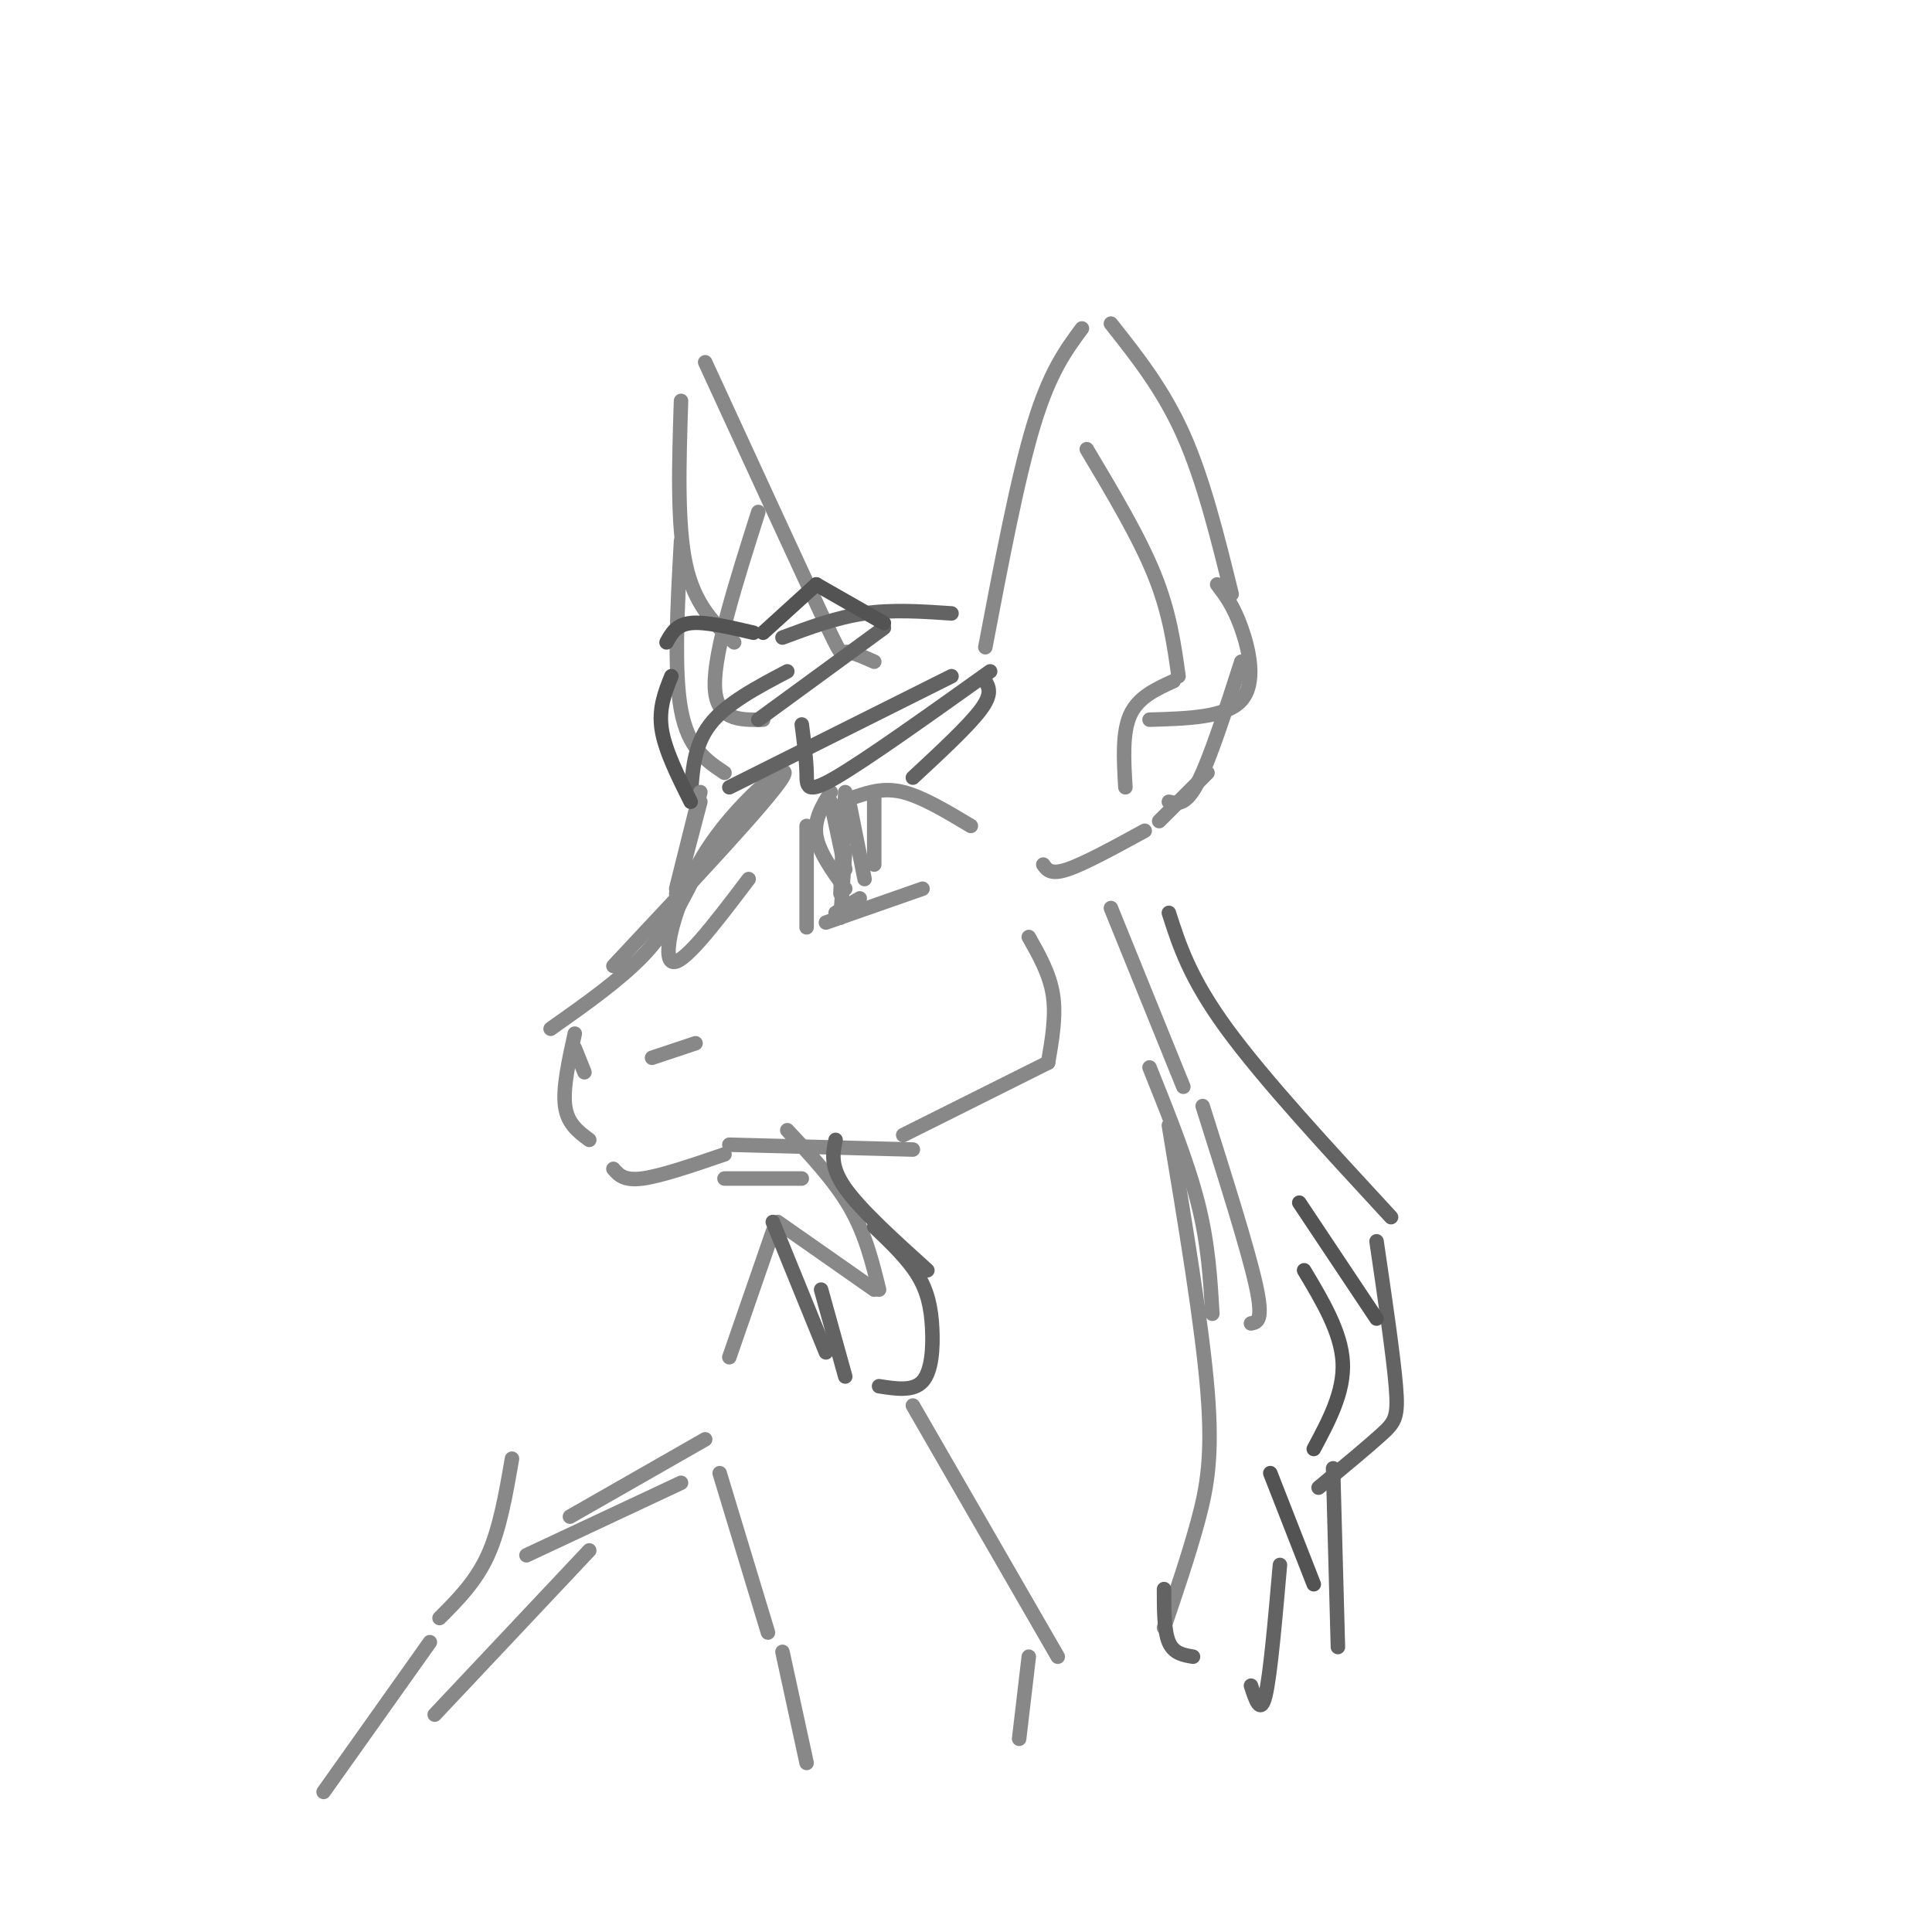 <svg viewBox='0 0 400 400' version='1.1' xmlns='http://www.w3.org/2000/svg' xmlns:xlink='http://www.w3.org/1999/xlink'><g fill='none' stroke='rgb(136,136,136)' stroke-width='3' stroke-linecap='round' stroke-linejoin='round'><path d='M155,182c-7.012,9.250 -14.024,18.500 -16,17c-1.976,-1.500 1.083,-13.750 8,-24c6.917,-10.250 17.690,-18.500 15,-14c-2.690,4.500 -18.845,21.750 -35,39'/><path d='M143,183c-2.583,5.000 -5.167,10.000 -10,15c-4.833,5.000 -11.917,10.000 -19,15'/><path d='M119,214c-1.250,5.667 -2.500,11.333 -2,15c0.500,3.667 2.750,5.333 5,7'/><path d='M127,242c1.083,1.250 2.167,2.500 6,2c3.833,-0.500 10.417,-2.750 17,-5'/><path d='M204,134c3.333,-17.500 6.667,-35.000 10,-46c3.333,-11.000 6.667,-15.500 10,-20'/><path d='M230,67c5.417,6.833 10.833,13.667 15,23c4.167,9.333 7.083,21.167 10,33'/><path d='M252,121c1.689,2.222 3.378,4.444 5,9c1.622,4.556 3.178,11.444 0,15c-3.178,3.556 -11.089,3.778 -19,4'/><path d='M257,137c-3.250,10.083 -6.500,20.167 -9,25c-2.500,4.833 -4.250,4.417 -6,4'/><path d='M233,163c-0.333,-5.667 -0.667,-11.333 1,-15c1.667,-3.667 5.333,-5.333 9,-7'/><path d='M244,140c-0.917,-6.583 -1.833,-13.167 -5,-21c-3.167,-7.833 -8.583,-16.917 -14,-26'/><path d='M181,137c-2.511,-1.111 -5.022,-2.222 -6,-2c-0.978,0.222 -0.422,1.778 -5,-8c-4.578,-9.778 -14.289,-30.889 -24,-52'/><path d='M141,83c-0.417,12.833 -0.833,25.667 1,34c1.833,8.333 5.917,12.167 10,16'/><path d='M141,112c-0.750,13.500 -1.500,27.000 0,35c1.500,8.000 5.250,10.500 9,13'/><path d='M158,149c-4.917,0.083 -9.833,0.167 -10,-7c-0.167,-7.167 4.417,-21.583 9,-36'/><path d='M174,190c0.000,0.000 1.000,-14.000 1,-14'/><path d='M177,165c3.000,-1.000 6.000,-2.000 10,-1c4.000,1.000 9.000,4.000 14,7'/><path d='M171,191c0.000,0.000 20.000,-7.000 20,-7'/><path d='M176,167c0.000,0.000 3.000,15.000 3,15'/><path d='M181,165c0.000,0.000 0.000,14.000 0,14'/><path d='M167,171c0.000,0.000 0.000,21.000 0,21'/><path d='M175,184c-2.750,-3.833 -5.500,-7.667 -6,-11c-0.500,-3.333 1.250,-6.167 3,-9'/><path d='M175,164c0.000,0.000 -1.000,21.000 -1,21'/><path d='M172,166c0.000,0.000 3.000,14.000 3,14'/><path d='M178,186c0.000,0.000 -5.000,3.000 -5,3'/><path d='M135,219c0.000,0.000 9.000,-3.000 9,-3'/><path d='M238,221c3.917,9.750 7.833,19.500 10,28c2.167,8.500 2.583,15.750 3,23'/><path d='M242,233c3.444,20.711 6.889,41.422 8,55c1.111,13.578 -0.111,20.022 -2,27c-1.889,6.978 -4.444,14.489 -7,22'/><path d='M151,281c0.000,0.000 9.000,-26.000 9,-26'/><path d='M161,253c0.000,0.000 20.000,14.000 20,14'/><path d='M189,291c0.000,0.000 30.000,52.000 30,52'/><path d='M213,343c0.000,0.000 -2.000,17.000 -2,17'/><path d='M163,234c4.917,5.250 9.833,10.500 13,16c3.167,5.500 4.583,11.250 6,17'/><path d='M150,244c0.000,0.000 16.000,0.000 16,0'/><path d='M151,237c0.000,0.000 38.000,1.000 38,1'/><path d='M187,235c0.000,0.000 30.000,-15.000 30,-15'/><path d='M217,220c0.833,-4.833 1.667,-9.667 1,-14c-0.667,-4.333 -2.833,-8.167 -5,-12'/></g>
<g fill='none' stroke='rgb(99,99,100)' stroke-width='3' stroke-linecap='round' stroke-linejoin='round'><path d='M197,127c-6.083,-0.417 -12.167,-0.833 -18,0c-5.833,0.833 -11.417,2.917 -17,5'/><path d='M183,130c0.000,0.000 -26.000,19.000 -26,19'/><path d='M163,139c-6.333,3.333 -12.667,6.667 -16,11c-3.333,4.333 -3.667,9.667 -4,15'/><path d='M151,163c0.000,0.000 46.000,-23.000 46,-23'/><path d='M166,150c0.467,3.622 0.933,7.244 1,10c0.067,2.756 -0.267,4.644 6,1c6.267,-3.644 19.133,-12.822 32,-22'/><path d='M189,161c5.750,-5.333 11.500,-10.667 14,-14c2.500,-3.333 1.750,-4.667 1,-6'/><path d='M242,189c2.167,6.750 4.333,13.500 12,24c7.667,10.500 20.833,24.750 34,39'/><path d='M285,257c1.733,11.800 3.467,23.600 4,30c0.533,6.400 -0.133,7.400 -3,10c-2.867,2.600 -7.933,6.800 -13,11'/><path d='M276,304c0.000,0.000 1.000,37.000 1,37'/><path d='M265,324c-1.000,11.417 -2.000,22.833 -3,27c-1.000,4.167 -2.000,1.083 -3,-2'/><path d='M247,343c-2.000,-0.333 -4.000,-0.667 -5,-3c-1.000,-2.333 -1.000,-6.667 -1,-11'/><path d='M173,236c-0.583,2.750 -1.167,5.500 2,10c3.167,4.500 10.083,10.750 17,17'/><path d='M181,254c3.458,3.304 6.917,6.607 9,10c2.083,3.393 2.792,6.875 3,11c0.208,4.125 -0.083,8.893 -2,11c-1.917,2.107 -5.458,1.554 -9,1'/><path d='M175,285c0.000,0.000 -5.000,-18.000 -5,-18'/><path d='M171,280c0.000,0.000 -11.000,-27.000 -11,-27'/></g>
<g fill='none' stroke='rgb(136,136,136)' stroke-width='3' stroke-linecap='round' stroke-linejoin='round'><path d='M146,298c0.000,0.000 -28.000,16.000 -28,16'/><path d='M122,321c0.000,0.000 -32.000,34.000 -32,34'/><path d='M89,340c0.000,0.000 -22.000,31.000 -22,31'/><path d='M149,305c0.000,0.000 10.000,33.000 10,33'/><path d='M162,342c0.000,0.000 5.000,23.000 5,23'/><path d='M250,160c0.000,0.000 -10.000,10.000 -10,10'/><path d='M237,172c-6.250,3.417 -12.500,6.833 -16,8c-3.500,1.167 -4.250,0.083 -5,-1'/><path d='M230,188c0.000,0.000 15.000,37.000 15,37'/><path d='M249,229c4.667,14.750 9.333,29.500 11,37c1.667,7.500 0.333,7.750 -1,8'/><path d='M91,335c3.750,-3.750 7.500,-7.500 10,-13c2.500,-5.500 3.750,-12.750 5,-20'/><path d='M109,322c0.000,0.000 32.000,-15.000 32,-15'/><path d='M119,217c0.000,0.000 2.000,5.000 2,5'/><path d='M140,185c0.000,0.000 5.000,-19.000 5,-19'/><path d='M145,164c0.000,0.000 -5.000,20.000 -5,20'/></g>
<g fill='none' stroke='rgb(83,83,83)' stroke-width='3' stroke-linecap='round' stroke-linejoin='round'><path d='M143,166c-2.667,-5.333 -5.333,-10.667 -6,-15c-0.667,-4.333 0.667,-7.667 2,-11'/><path d='M138,133c1.000,-1.833 2.000,-3.667 5,-4c3.000,-0.333 8.000,0.833 13,2'/><path d='M158,131c0.000,0.000 11.000,-10.000 11,-10'/><path d='M169,121c0.000,0.000 14.000,8.000 14,8'/><path d='M269,249c0.000,0.000 16.000,24.000 16,24'/><path d='M270,263c3.833,6.417 7.667,12.833 8,19c0.333,6.167 -2.833,12.083 -6,18'/><path d='M263,305c0.000,0.000 9.000,23.000 9,23'/></g>
</svg>